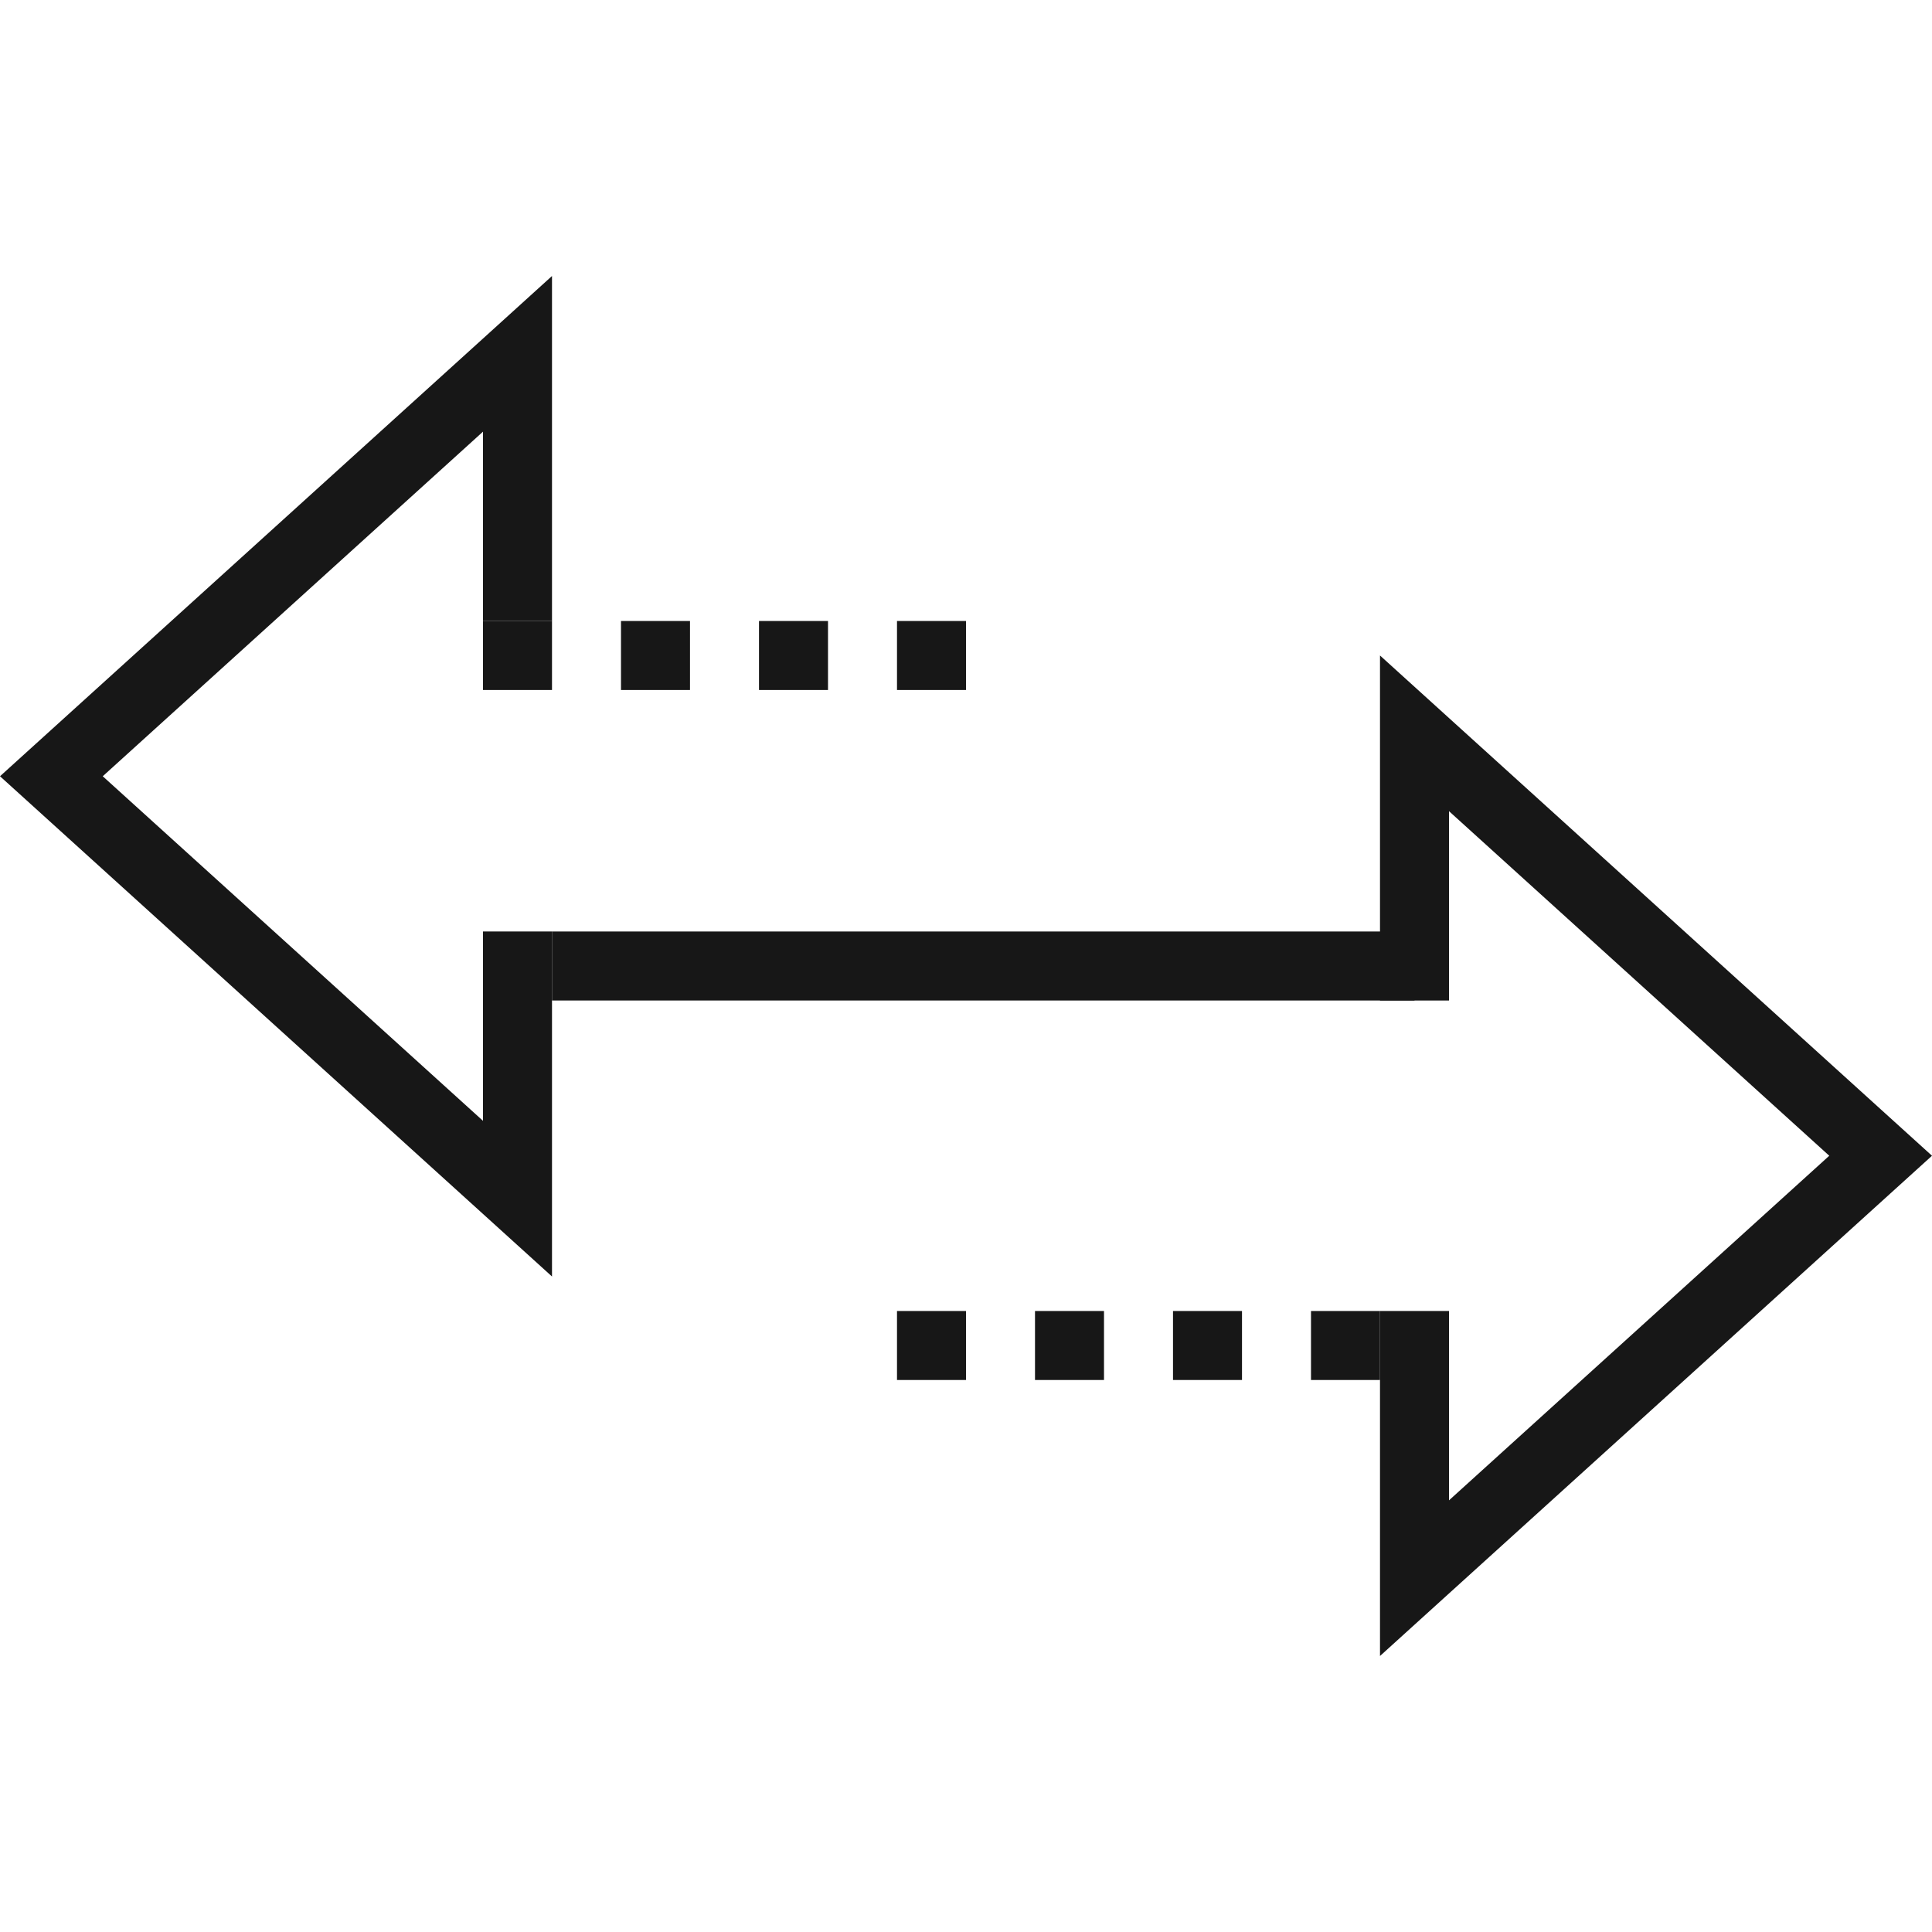 <svg viewBox="0 0 56 56" xmlns="http://www.w3.org/2000/svg">
    <g fill="none" fill-rule="evenodd">
        <path d="M0 0h56v56H0z"/>
        <path class="fill-animation" fill="#171717" d="M54.51 32.15 56 33.5l-1.49 1.35L42 46.187 40 48V38h2v5.488L53.022 33.5 42 23.512V29h-2V19l2 1.813zM1.49 21.15 0 22.5l1.49 1.35L14 35.187 16 37V27h-2v5.488L2.978 22.5 14 12.512V18h2V8l-2 1.813z"/>
        <path stroke="#171717" stroke-width="2" d="M41 28H16"/>
        <path stroke="#171717" stroke-width="2" stroke-dasharray="2" d="M40 39H25M28 19H13"/>
    </g>
</svg>
